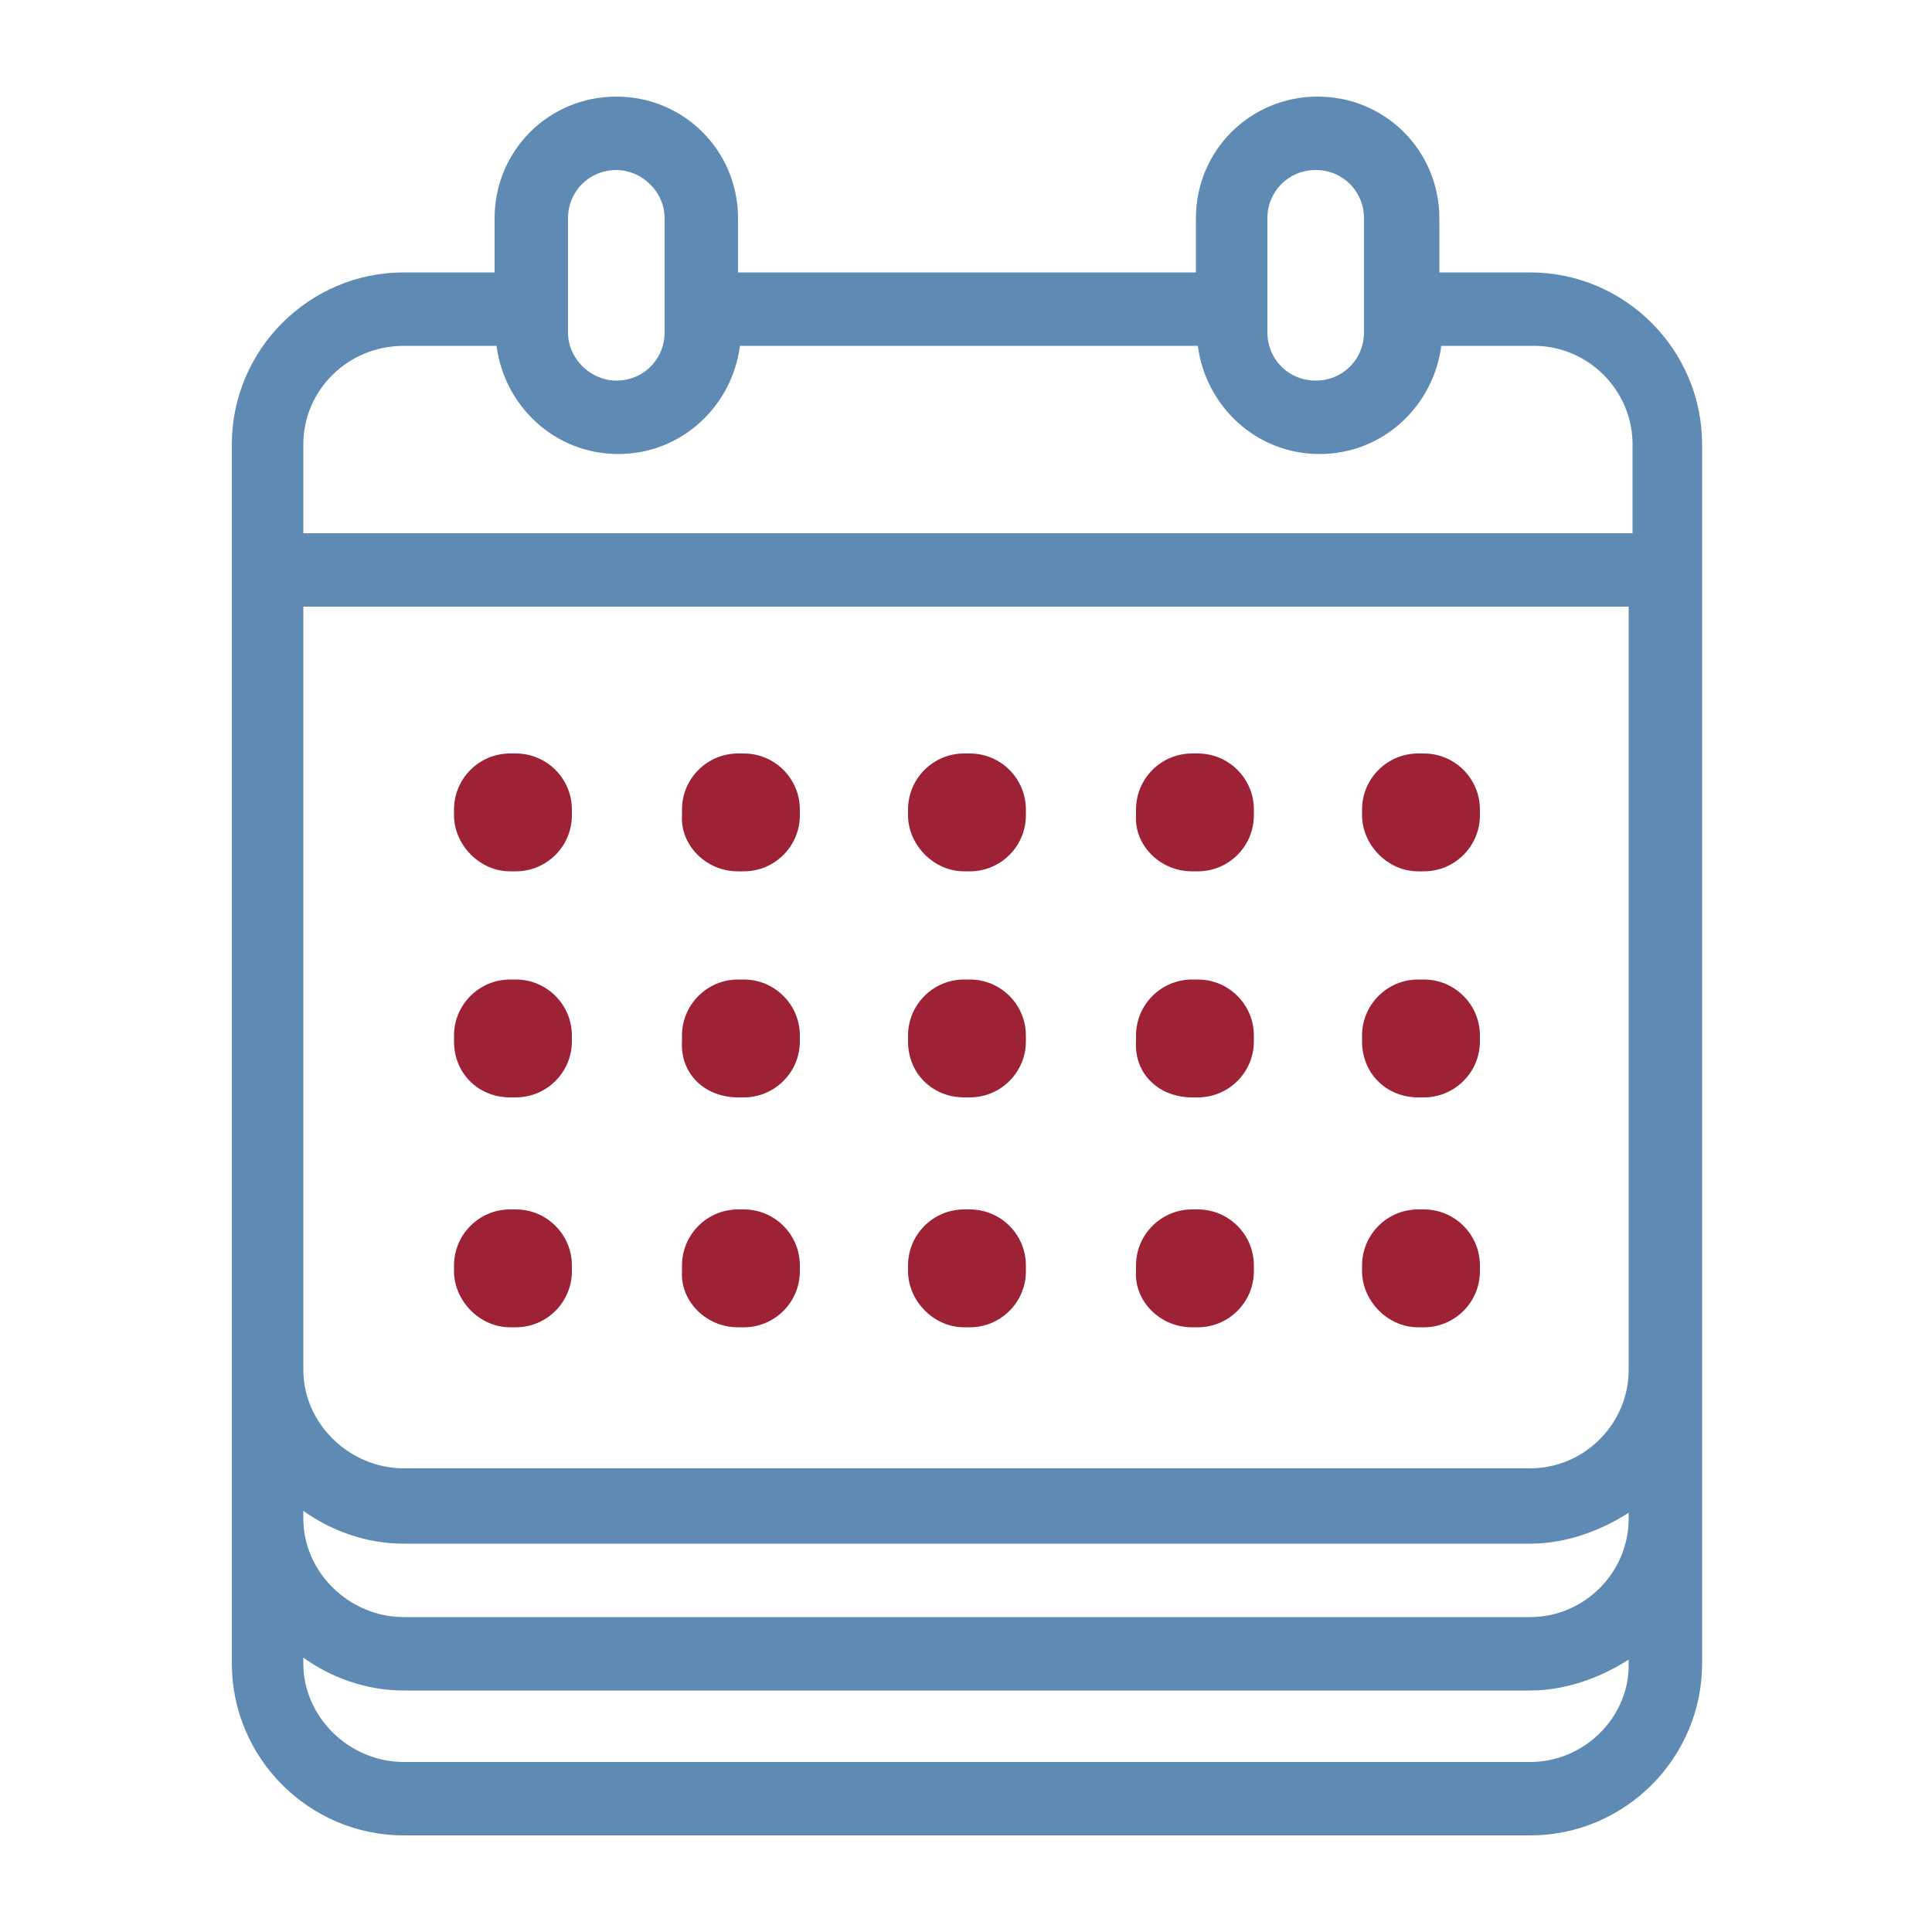 <?xml version="1.0" encoding="UTF-8"?> <svg xmlns="http://www.w3.org/2000/svg" viewBox="0 0 100 100"><defs><style>.e{fill:none;}.f{fill:#9d2235;}.g{fill:#5e8ab4;}</style></defs><g id="a"></g><g id="b"><g id="c"><rect class="e" width="100" height="100"></rect><g id="d"><g><path class="g" d="M79.2,14.1h-4.7v-2.8c0-3.5-2.8-6.3-6.3-6.3s-6.3,2.8-6.3,6.3v2.8h-23.7v-2.8c0-3.5-2.8-6.3-6.3-6.3s-6.3,2.8-6.3,6.3v2.8h-4.7c-4.9,0-8.9,4-8.9,8.9v63.1c0,4.9,4,8.9,8.9,8.9h58.3c4.9,0,8.9-4,8.9-8.9V23c0-4.9-4-8.9-8.9-8.9ZM15.7,78.2c1.4,1,3.2,1.7,5.2,1.7h58.3c1.9,0,3.7-.7,5.1-1.6v.3c0,2.8-2.3,5.1-5.1,5.1H20.9c-2.8,0-5.2-2.3-5.2-5.1v-.4Zm68.6-7.3c0,2.8-2.3,5.1-5.1,5.1H20.9c-2.8,0-5.2-2.3-5.2-5.1V31.4H84.3v39.5ZM65.6,11.3c0-1.4,1.1-2.5,2.5-2.5s2.5,1.1,2.5,2.5v5.9c0,1.4-1.1,2.5-2.5,2.5s-2.5-1.1-2.5-2.5v-5.9Zm-36.2,0c0-1.4,1.1-2.5,2.5-2.5,1.3,0,2.5,1.1,2.5,2.5v5.9c0,1.4-1.1,2.5-2.5,2.5-1.3,0-2.5-1.1-2.5-2.5v-5.9Zm-8.5,6.6h4.8c.4,3.1,3,5.6,6.3,5.6s5.9-2.5,6.3-5.6h23.7c.4,3.1,3,5.6,6.3,5.6s5.9-2.5,6.3-5.6h4.8c2.8,0,5.1,2.3,5.1,5.1v4.6H15.7v-4.6c0-2.8,2.3-5.1,5.2-5.1Zm58.3,73.3H20.9c-2.8,0-5.2-2.3-5.2-5.1v-.3c1.4,1,3.2,1.7,5.2,1.7h58.3c1.9,0,3.7-.7,5.1-1.6v.3c0,2.7-2.3,5-5.1,5Z"></path><path class="f" d="M26.4,56.8h.3c1.6,0,2.9-1.3,2.9-2.9v-.3c0-1.6-1.3-2.9-2.9-2.9h-.3c-1.6,0-2.9,1.3-2.9,2.9v.3c0,1.7,1.3,2.9,2.9,2.9Z"></path><path class="f" d="M38.2,56.8h.3c1.6,0,2.9-1.3,2.9-2.9v-.3c0-1.6-1.3-2.9-2.9-2.9h-.3c-1.6,0-2.9,1.3-2.9,2.9v.3c-.1,1.7,1.2,2.9,2.9,2.9Z"></path><path class="f" d="M49.9,56.8h.3c1.6,0,2.9-1.3,2.9-2.9v-.3c0-1.6-1.3-2.9-2.9-2.9h-.3c-1.6,0-2.9,1.3-2.9,2.9v.3c0,1.7,1.3,2.9,2.9,2.9Z"></path><path class="f" d="M26.4,45.1h.3c1.6,0,2.9-1.3,2.9-2.9v-.3c0-1.6-1.3-2.9-2.9-2.9h-.3c-1.6,0-2.9,1.3-2.9,2.9v.3c0,1.5,1.3,2.9,2.9,2.9Z"></path><path class="f" d="M38.2,45.1h.3c1.6,0,2.9-1.3,2.9-2.9v-.3c0-1.6-1.3-2.9-2.9-2.9h-.3c-1.6,0-2.9,1.3-2.9,2.9v.3c-.1,1.5,1.2,2.9,2.9,2.9Z"></path><path class="f" d="M49.9,45.1h.3c1.6,0,2.9-1.3,2.9-2.9v-.3c0-1.6-1.3-2.9-2.9-2.9h-.3c-1.6,0-2.9,1.3-2.9,2.9v.3c0,1.5,1.3,2.9,2.9,2.9Z"></path><path class="f" d="M61.7,56.8h.3c1.6,0,2.9-1.3,2.9-2.9v-.3c0-1.6-1.3-2.9-2.9-2.9h-.3c-1.6,0-2.9,1.3-2.9,2.9v.3c-.1,1.7,1.2,2.9,2.9,2.9Z"></path><path class="f" d="M73.4,56.8h.3c1.6,0,2.9-1.3,2.9-2.9v-.3c0-1.6-1.3-2.9-2.9-2.9h-.3c-1.6,0-2.9,1.3-2.9,2.9v.3c0,1.7,1.3,2.9,2.9,2.9Z"></path><path class="f" d="M61.7,45.1h.3c1.6,0,2.9-1.3,2.9-2.9v-.3c0-1.6-1.3-2.9-2.9-2.9h-.3c-1.6,0-2.9,1.3-2.9,2.9v.3c-.1,1.5,1.2,2.9,2.9,2.9Z"></path><path class="f" d="M73.4,45.1h.3c1.6,0,2.9-1.3,2.9-2.9v-.3c0-1.6-1.3-2.9-2.9-2.9h-.3c-1.6,0-2.9,1.3-2.9,2.9v.3c0,1.5,1.3,2.9,2.9,2.9Z"></path><path class="f" d="M26.4,68.7h.3c1.6,0,2.9-1.3,2.9-2.9v-.3c0-1.6-1.3-2.9-2.9-2.9h-.3c-1.6,0-2.9,1.3-2.9,2.9v.3c0,1.5,1.3,2.9,2.9,2.9Z"></path><path class="f" d="M38.2,68.7h.3c1.6,0,2.9-1.3,2.9-2.9v-.3c0-1.6-1.3-2.9-2.9-2.9h-.3c-1.6,0-2.9,1.3-2.9,2.9v.3c-.1,1.5,1.2,2.9,2.9,2.9Z"></path><path class="f" d="M49.9,68.7h.3c1.6,0,2.9-1.3,2.9-2.9v-.3c0-1.6-1.3-2.9-2.9-2.9h-.3c-1.6,0-2.9,1.3-2.9,2.9v.3c0,1.5,1.3,2.9,2.9,2.9Z"></path><path class="f" d="M61.7,68.7h.3c1.6,0,2.9-1.3,2.9-2.9v-.3c0-1.6-1.3-2.9-2.9-2.9h-.3c-1.6,0-2.9,1.3-2.9,2.9v.3c-.1,1.5,1.2,2.9,2.9,2.9Z"></path><path class="f" d="M73.4,68.7h.3c1.6,0,2.9-1.3,2.9-2.9v-.3c0-1.6-1.3-2.9-2.9-2.9h-.3c-1.6,0-2.9,1.3-2.9,2.9v.3c0,1.5,1.3,2.9,2.9,2.9Z"></path></g></g></g></g></svg> 